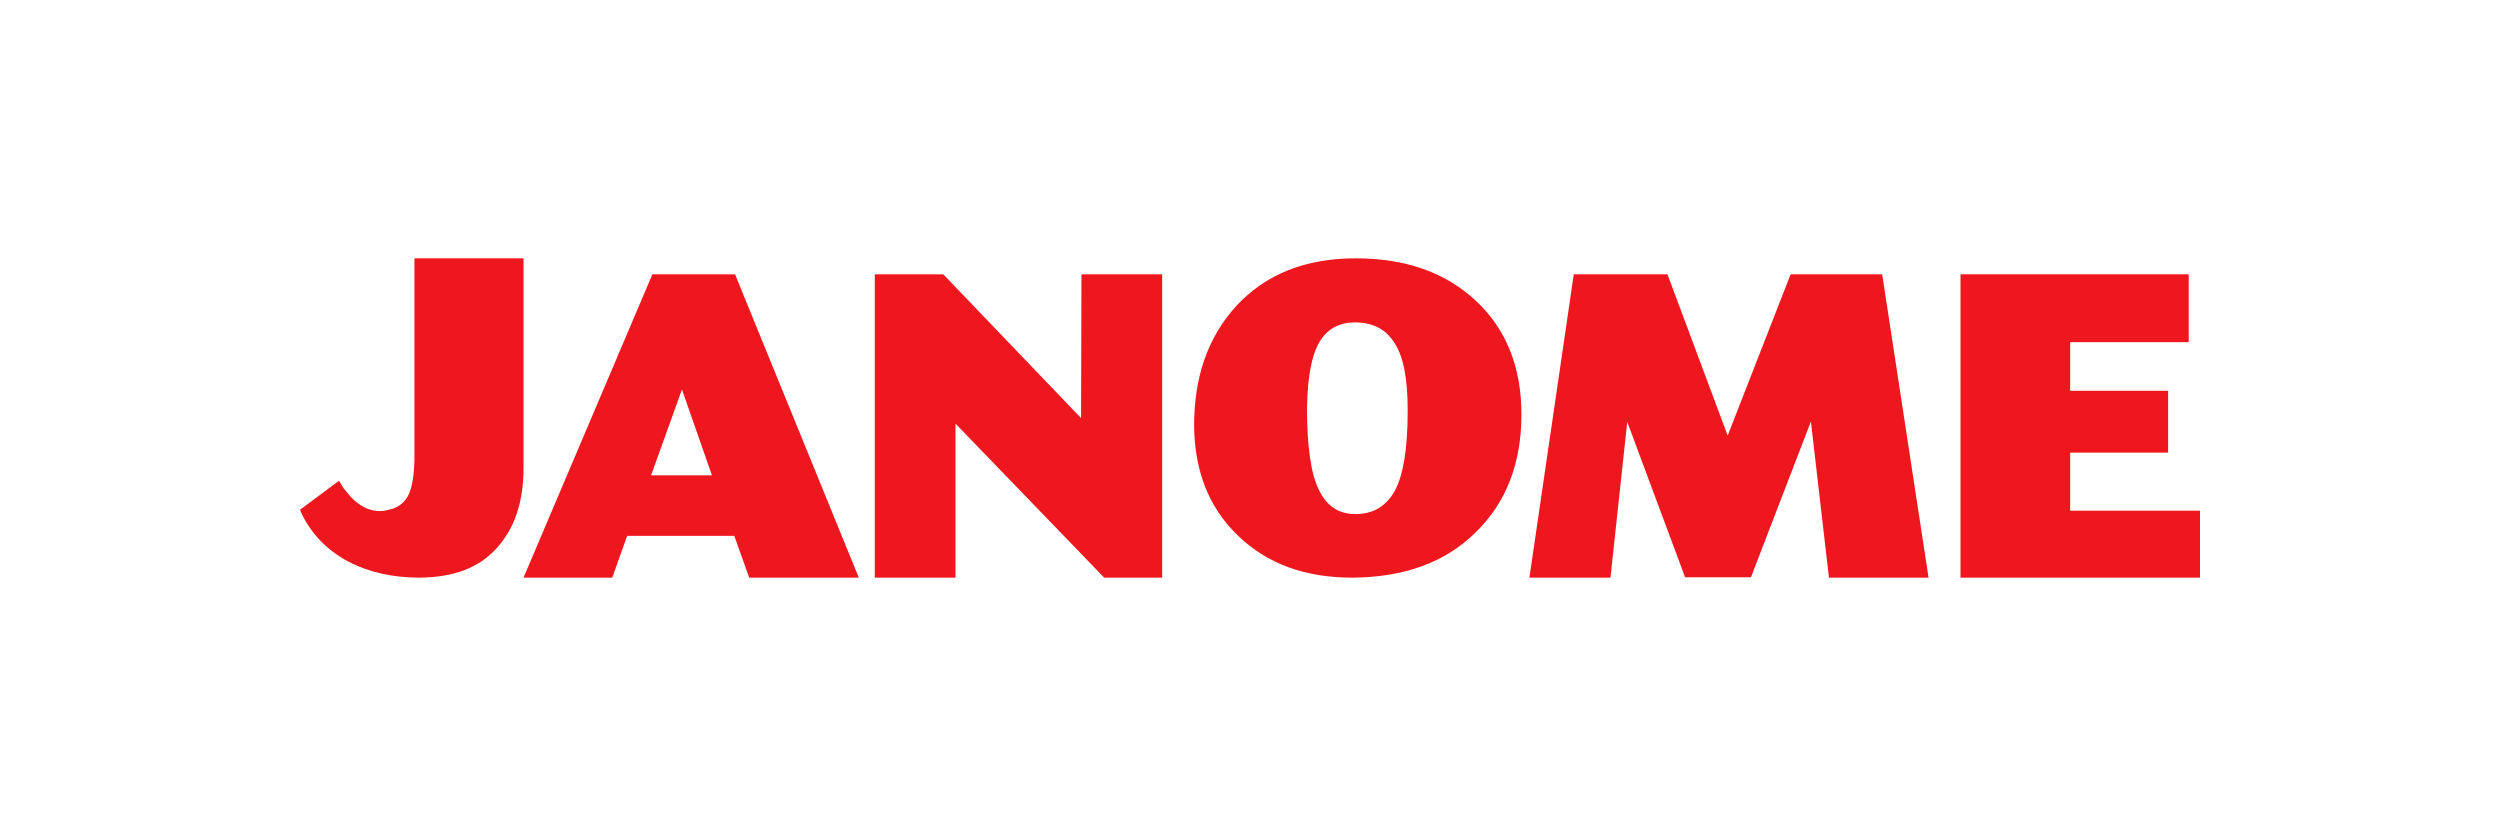 <svg width="300" height="100" viewBox="0 0 300 100" fill="none" xmlns="http://www.w3.org/2000/svg">

<path d="M41.228 58.579L42.071 59.61C43.165 60.749 44.317 61.331 45.55 61.331C45.751 61.331 46.052 61.331 46.449 61.215C47.592 61.019 48.395 60.494 48.938 59.549C49.432 58.63 49.685 57.168 49.733 55.197V31H62.824V56.134C62.824 60.184 61.779 63.402 59.59 65.788C57.498 68.131 54.466 69.27 50.373 69.319C47.146 69.319 44.253 68.686 41.716 67.344C39.234 65.997 37.437 64.135 36.251 61.752L36 61.167L40.677 57.696L41.228 58.579Z" fill="#EF171E"/>
<path d="M81.835 46.735L78.13 57.038H85.434L81.835 46.735ZM88.205 32.916L103.059 69.319H89.911L88.112 64.305H75.258L73.467 69.319H62.823L78.287 32.916H88.205Z" fill="#EF171E"/>
<path d="M113.192 32.916L129.728 50.172L129.775 32.916H139.462V69.319H132.505L114.66 50.835V69.319H104.975V32.916H113.192Z" fill="#EF171E"/>
<path d="M167.407 58.844C168.417 56.943 168.922 53.735 168.922 49.257C168.922 45.439 168.417 42.758 167.309 41.109C166.294 39.504 164.774 38.738 162.698 38.679C160.781 38.679 159.362 39.4 158.411 40.909C157.396 42.556 156.893 45.236 156.843 49.001C156.843 53.541 157.29 56.787 158.253 58.746C159.168 60.71 160.631 61.69 162.649 61.69C164.774 61.69 166.352 60.76 167.407 58.844ZM177.115 36.104C180.75 39.504 182.571 44.048 182.571 49.727C182.571 55.603 180.75 60.35 177.009 63.95C173.377 67.52 168.466 69.27 162.293 69.319C156.637 69.319 152.088 67.684 148.547 64.268C145.063 60.913 143.337 56.528 143.294 51.052C143.294 45.19 144.965 40.447 148.349 36.717C151.887 32.906 156.637 31 162.698 31C168.672 31 173.473 32.696 177.115 36.104Z" fill="#EF171E"/>
<path d="M200.094 32.916L207.321 52.271L214.875 32.916H225.863L231.428 69.319H219.475L217.308 50.583L210.116 69.271H202.211L195.271 50.635L193.256 69.319H183.529L188.853 32.916H200.094Z" fill="#EF171E"/>
<path d="M262.646 32.916V41.06H248.418V46.892H260.173V54.316H248.418V61.28H264V69.319H235.261V32.916H262.646Z" fill="#EF171E"/>
</svg>
